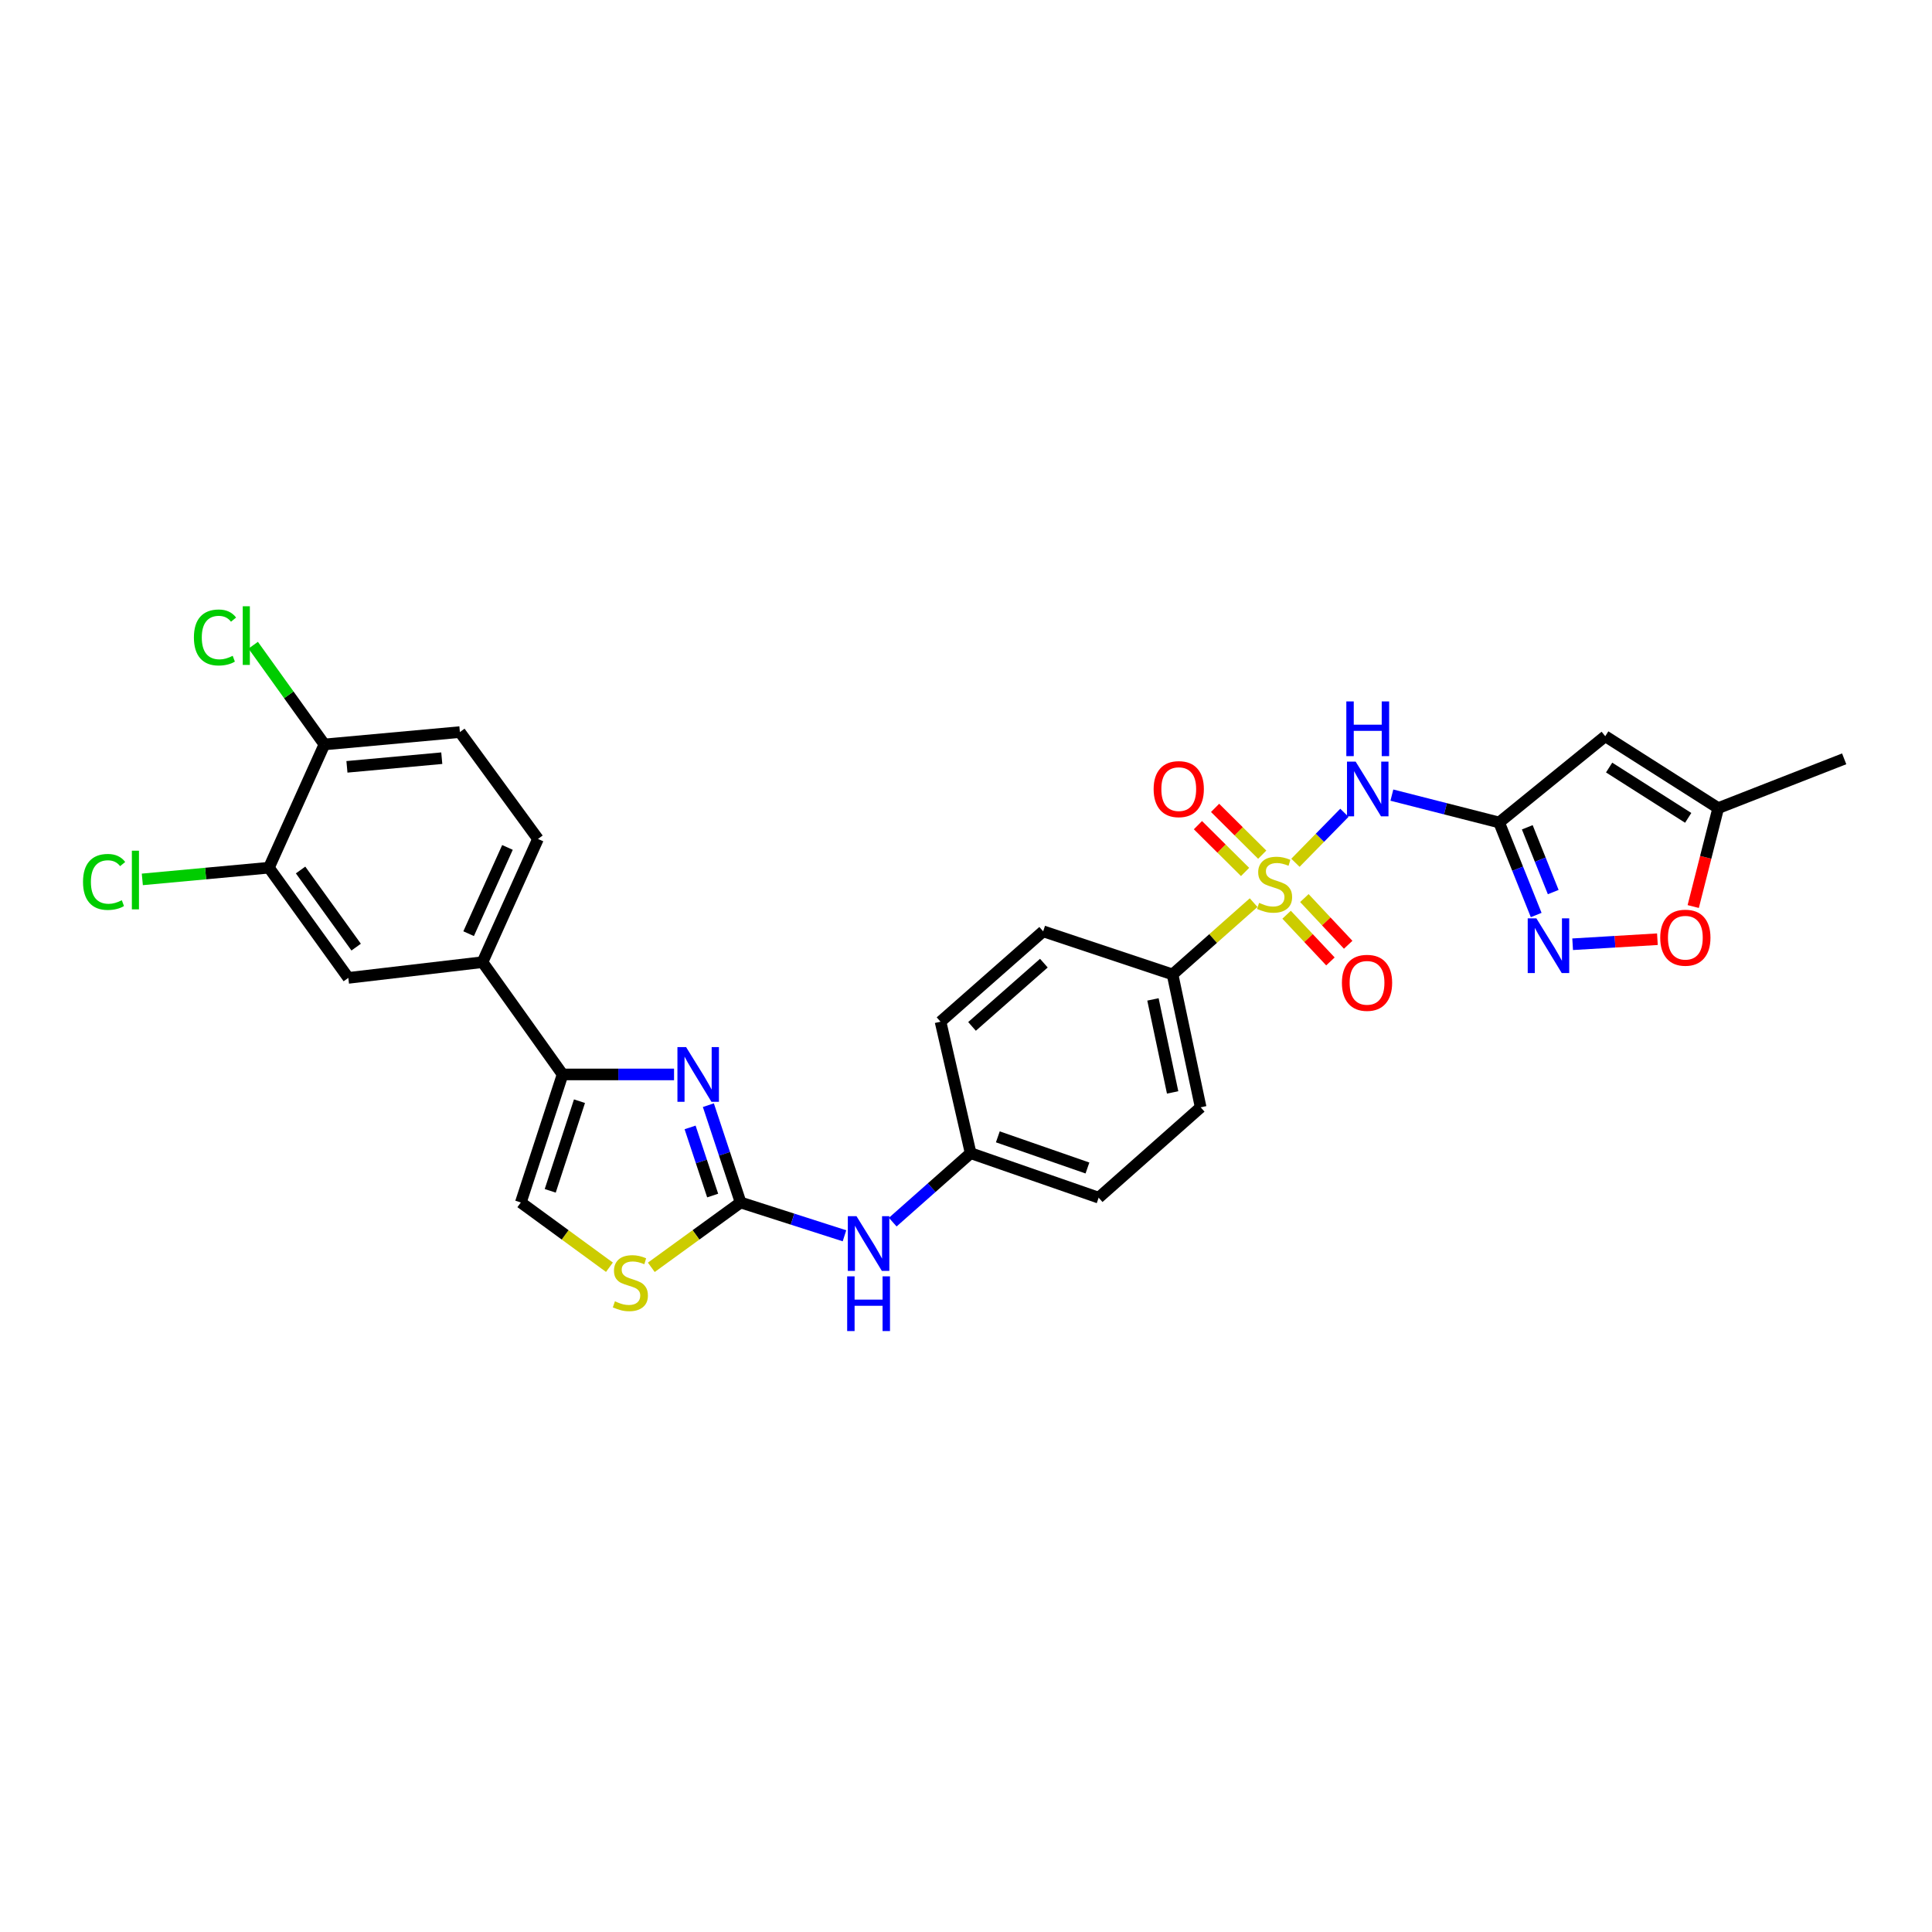 <?xml version='1.0' encoding='iso-8859-1'?>
<svg version='1.1' baseProfile='full'
              xmlns='http://www.w3.org/2000/svg'
                      xmlns:rdkit='http://www.rdkit.org/xml'
                      xmlns:xlink='http://www.w3.org/1999/xlink'
                  xml:space='preserve'
width='1000px' height='1000px' viewBox='0 0 1000 1000'>
<!-- END OF HEADER -->
<rect style='opacity:1.0;fill:#FFFFFF;stroke:none' width='1000' height='1000' x='0' y='0'> </rect>
<path class='bond-0' d='M 670.519,446.572 L 683.19,433.634' style='fill:none;fill-rule:evenodd;stroke:#CCCC00;stroke-width:6px;stroke-linecap:butt;stroke-linejoin:miter;stroke-opacity:1' />
<path class='bond-0' d='M 683.19,433.634 L 695.861,420.696' style='fill:none;fill-rule:evenodd;stroke:#0000FF;stroke-width:6px;stroke-linecap:butt;stroke-linejoin:miter;stroke-opacity:1' />
<path class='bond-10' d='M 648.872,467.207 L 627.894,485.788' style='fill:none;fill-rule:evenodd;stroke:#CCCC00;stroke-width:6px;stroke-linecap:butt;stroke-linejoin:miter;stroke-opacity:1' />
<path class='bond-10' d='M 627.894,485.788 L 606.915,504.369' style='fill:none;fill-rule:evenodd;stroke:#000000;stroke-width:6px;stroke-linecap:butt;stroke-linejoin:miter;stroke-opacity:1' />
<path class='bond-13' d='M 653.328,442.382 L 641.127,430.269' style='fill:none;fill-rule:evenodd;stroke:#CCCC00;stroke-width:6px;stroke-linecap:butt;stroke-linejoin:miter;stroke-opacity:1' />
<path class='bond-13' d='M 641.127,430.269 L 628.926,418.156' style='fill:none;fill-rule:evenodd;stroke:#FF0000;stroke-width:6px;stroke-linecap:butt;stroke-linejoin:miter;stroke-opacity:1' />
<path class='bond-13' d='M 644.449,451.325 L 632.249,439.212' style='fill:none;fill-rule:evenodd;stroke:#CCCC00;stroke-width:6px;stroke-linecap:butt;stroke-linejoin:miter;stroke-opacity:1' />
<path class='bond-13' d='M 632.249,439.212 L 620.048,427.099' style='fill:none;fill-rule:evenodd;stroke:#FF0000;stroke-width:6px;stroke-linecap:butt;stroke-linejoin:miter;stroke-opacity:1' />
<path class='bond-14' d='M 665.949,473.458 L 677.287,485.546' style='fill:none;fill-rule:evenodd;stroke:#CCCC00;stroke-width:6px;stroke-linecap:butt;stroke-linejoin:miter;stroke-opacity:1' />
<path class='bond-14' d='M 677.287,485.546 L 688.625,497.634' style='fill:none;fill-rule:evenodd;stroke:#FF0000;stroke-width:6px;stroke-linecap:butt;stroke-linejoin:miter;stroke-opacity:1' />
<path class='bond-14' d='M 675.14,464.837 L 686.478,476.925' style='fill:none;fill-rule:evenodd;stroke:#CCCC00;stroke-width:6px;stroke-linecap:butt;stroke-linejoin:miter;stroke-opacity:1' />
<path class='bond-14' d='M 686.478,476.925 L 697.816,489.013' style='fill:none;fill-rule:evenodd;stroke:#FF0000;stroke-width:6px;stroke-linecap:butt;stroke-linejoin:miter;stroke-opacity:1' />
<path class='bond-1' d='M 720.433,411.551 L 748.189,418.629' style='fill:none;fill-rule:evenodd;stroke:#0000FF;stroke-width:6px;stroke-linecap:butt;stroke-linejoin:miter;stroke-opacity:1' />
<path class='bond-1' d='M 748.189,418.629 L 775.945,425.706' style='fill:none;fill-rule:evenodd;stroke:#000000;stroke-width:6px;stroke-linecap:butt;stroke-linejoin:miter;stroke-opacity:1' />
<path class='bond-5' d='M 775.945,425.706 L 785.536,449.657' style='fill:none;fill-rule:evenodd;stroke:#000000;stroke-width:6px;stroke-linecap:butt;stroke-linejoin:miter;stroke-opacity:1' />
<path class='bond-5' d='M 785.536,449.657 L 795.126,473.607' style='fill:none;fill-rule:evenodd;stroke:#0000FF;stroke-width:6px;stroke-linecap:butt;stroke-linejoin:miter;stroke-opacity:1' />
<path class='bond-5' d='M 790.521,428.207 L 797.234,444.972' style='fill:none;fill-rule:evenodd;stroke:#000000;stroke-width:6px;stroke-linecap:butt;stroke-linejoin:miter;stroke-opacity:1' />
<path class='bond-5' d='M 797.234,444.972 L 803.948,461.738' style='fill:none;fill-rule:evenodd;stroke:#0000FF;stroke-width:6px;stroke-linecap:butt;stroke-linejoin:miter;stroke-opacity:1' />
<path class='bond-6' d='M 775.945,425.706 L 830.874,381.069' style='fill:none;fill-rule:evenodd;stroke:#000000;stroke-width:6px;stroke-linecap:butt;stroke-linejoin:miter;stroke-opacity:1' />
<path class='bond-2' d='M 366.649,572.032 L 374.995,597.218' style='fill:none;fill-rule:evenodd;stroke:#0000FF;stroke-width:6px;stroke-linecap:butt;stroke-linejoin:miter;stroke-opacity:1' />
<path class='bond-2' d='M 374.995,597.218 L 383.341,622.404' style='fill:none;fill-rule:evenodd;stroke:#000000;stroke-width:6px;stroke-linecap:butt;stroke-linejoin:miter;stroke-opacity:1' />
<path class='bond-2' d='M 357.191,583.552 L 363.033,601.182' style='fill:none;fill-rule:evenodd;stroke:#0000FF;stroke-width:6px;stroke-linecap:butt;stroke-linejoin:miter;stroke-opacity:1' />
<path class='bond-2' d='M 363.033,601.182 L 368.875,618.812' style='fill:none;fill-rule:evenodd;stroke:#000000;stroke-width:6px;stroke-linecap:butt;stroke-linejoin:miter;stroke-opacity:1' />
<path class='bond-4' d='M 348.884,556.127 L 320.043,556.127' style='fill:none;fill-rule:evenodd;stroke:#0000FF;stroke-width:6px;stroke-linecap:butt;stroke-linejoin:miter;stroke-opacity:1' />
<path class='bond-4' d='M 320.043,556.127 L 291.201,556.127' style='fill:none;fill-rule:evenodd;stroke:#000000;stroke-width:6px;stroke-linecap:butt;stroke-linejoin:miter;stroke-opacity:1' />
<path class='bond-3' d='M 383.341,622.404 L 410.219,631.024' style='fill:none;fill-rule:evenodd;stroke:#000000;stroke-width:6px;stroke-linecap:butt;stroke-linejoin:miter;stroke-opacity:1' />
<path class='bond-3' d='M 410.219,631.024 L 437.097,639.643' style='fill:none;fill-rule:evenodd;stroke:#0000FF;stroke-width:6px;stroke-linecap:butt;stroke-linejoin:miter;stroke-opacity:1' />
<path class='bond-7' d='M 383.341,622.404 L 360.23,639.184' style='fill:none;fill-rule:evenodd;stroke:#000000;stroke-width:6px;stroke-linecap:butt;stroke-linejoin:miter;stroke-opacity:1' />
<path class='bond-7' d='M 360.23,639.184 L 337.119,655.963' style='fill:none;fill-rule:evenodd;stroke:#CCCC00;stroke-width:6px;stroke-linecap:butt;stroke-linejoin:miter;stroke-opacity:1' />
<path class='bond-11' d='M 291.201,556.127 L 249.742,498.012' style='fill:none;fill-rule:evenodd;stroke:#000000;stroke-width:6px;stroke-linecap:butt;stroke-linejoin:miter;stroke-opacity:1' />
<path class='bond-31' d='M 291.201,556.127 L 269.576,622.404' style='fill:none;fill-rule:evenodd;stroke:#000000;stroke-width:6px;stroke-linecap:butt;stroke-linejoin:miter;stroke-opacity:1' />
<path class='bond-31' d='M 299.938,569.977 L 284.8,616.372' style='fill:none;fill-rule:evenodd;stroke:#000000;stroke-width:6px;stroke-linecap:butt;stroke-linejoin:miter;stroke-opacity:1' />
<path class='bond-9' d='M 813.999,488.74 L 835.936,487.435' style='fill:none;fill-rule:evenodd;stroke:#0000FF;stroke-width:6px;stroke-linecap:butt;stroke-linejoin:miter;stroke-opacity:1' />
<path class='bond-9' d='M 835.936,487.435 L 857.873,486.131' style='fill:none;fill-rule:evenodd;stroke:#FF0000;stroke-width:6px;stroke-linecap:butt;stroke-linejoin:miter;stroke-opacity:1' />
<path class='bond-12' d='M 830.874,381.069 L 889.346,418.272' style='fill:none;fill-rule:evenodd;stroke:#000000;stroke-width:6px;stroke-linecap:butt;stroke-linejoin:miter;stroke-opacity:1' />
<path class='bond-12' d='M 832.88,397.281 L 873.81,423.323' style='fill:none;fill-rule:evenodd;stroke:#000000;stroke-width:6px;stroke-linecap:butt;stroke-linejoin:miter;stroke-opacity:1' />
<path class='bond-8' d='M 315.44,655.918 L 292.508,639.161' style='fill:none;fill-rule:evenodd;stroke:#CCCC00;stroke-width:6px;stroke-linecap:butt;stroke-linejoin:miter;stroke-opacity:1' />
<path class='bond-8' d='M 292.508,639.161 L 269.576,622.404' style='fill:none;fill-rule:evenodd;stroke:#000000;stroke-width:6px;stroke-linecap:butt;stroke-linejoin:miter;stroke-opacity:1' />
<path class='bond-30' d='M 876.409,469.222 L 882.877,443.747' style='fill:none;fill-rule:evenodd;stroke:#FF0000;stroke-width:6px;stroke-linecap:butt;stroke-linejoin:miter;stroke-opacity:1' />
<path class='bond-30' d='M 882.877,443.747 L 889.346,418.272' style='fill:none;fill-rule:evenodd;stroke:#000000;stroke-width:6px;stroke-linecap:butt;stroke-linejoin:miter;stroke-opacity:1' />
<path class='bond-21' d='M 606.915,504.369 L 621.463,573.139' style='fill:none;fill-rule:evenodd;stroke:#000000;stroke-width:6px;stroke-linecap:butt;stroke-linejoin:miter;stroke-opacity:1' />
<path class='bond-21' d='M 596.768,517.292 L 606.952,565.431' style='fill:none;fill-rule:evenodd;stroke:#000000;stroke-width:6px;stroke-linecap:butt;stroke-linejoin:miter;stroke-opacity:1' />
<path class='bond-22' d='M 606.915,504.369 L 539.944,482.05' style='fill:none;fill-rule:evenodd;stroke:#000000;stroke-width:6px;stroke-linecap:butt;stroke-linejoin:miter;stroke-opacity:1' />
<path class='bond-17' d='M 249.742,498.012 L 180.286,506.154' style='fill:none;fill-rule:evenodd;stroke:#000000;stroke-width:6px;stroke-linecap:butt;stroke-linejoin:miter;stroke-opacity:1' />
<path class='bond-19' d='M 249.742,498.012 L 278.46,434.234' style='fill:none;fill-rule:evenodd;stroke:#000000;stroke-width:6px;stroke-linecap:butt;stroke-linejoin:miter;stroke-opacity:1' />
<path class='bond-19' d='M 242.559,483.271 L 262.662,438.626' style='fill:none;fill-rule:evenodd;stroke:#000000;stroke-width:6px;stroke-linecap:butt;stroke-linejoin:miter;stroke-opacity:1' />
<path class='bond-28' d='M 889.346,418.272 L 954.545,392.774' style='fill:none;fill-rule:evenodd;stroke:#000000;stroke-width:6px;stroke-linecap:butt;stroke-linejoin:miter;stroke-opacity:1' />
<path class='bond-15' d='M 462.08,632.575 L 482.239,614.727' style='fill:none;fill-rule:evenodd;stroke:#0000FF;stroke-width:6px;stroke-linecap:butt;stroke-linejoin:miter;stroke-opacity:1' />
<path class='bond-15' d='M 482.239,614.727 L 502.398,596.879' style='fill:none;fill-rule:evenodd;stroke:#000000;stroke-width:6px;stroke-linecap:butt;stroke-linejoin:miter;stroke-opacity:1' />
<path class='bond-16' d='M 139.191,449.118 L 180.286,506.154' style='fill:none;fill-rule:evenodd;stroke:#000000;stroke-width:6px;stroke-linecap:butt;stroke-linejoin:miter;stroke-opacity:1' />
<path class='bond-16' d='M 155.579,450.306 L 184.346,490.232' style='fill:none;fill-rule:evenodd;stroke:#000000;stroke-width:6px;stroke-linecap:butt;stroke-linejoin:miter;stroke-opacity:1' />
<path class='bond-24' d='M 139.191,449.118 L 106.428,452.145' style='fill:none;fill-rule:evenodd;stroke:#000000;stroke-width:6px;stroke-linecap:butt;stroke-linejoin:miter;stroke-opacity:1' />
<path class='bond-24' d='M 106.428,452.145 L 73.666,455.172' style='fill:none;fill-rule:evenodd;stroke:#00CC00;stroke-width:6px;stroke-linecap:butt;stroke-linejoin:miter;stroke-opacity:1' />
<path class='bond-32' d='M 139.191,449.118 L 167.908,385.325' style='fill:none;fill-rule:evenodd;stroke:#000000;stroke-width:6px;stroke-linecap:butt;stroke-linejoin:miter;stroke-opacity:1' />
<path class='bond-18' d='M 167.908,385.325 L 238.036,378.926' style='fill:none;fill-rule:evenodd;stroke:#000000;stroke-width:6px;stroke-linecap:butt;stroke-linejoin:miter;stroke-opacity:1' />
<path class='bond-18' d='M 179.573,396.915 L 228.662,392.436' style='fill:none;fill-rule:evenodd;stroke:#000000;stroke-width:6px;stroke-linecap:butt;stroke-linejoin:miter;stroke-opacity:1' />
<path class='bond-25' d='M 167.908,385.325 L 149.483,359.644' style='fill:none;fill-rule:evenodd;stroke:#000000;stroke-width:6px;stroke-linecap:butt;stroke-linejoin:miter;stroke-opacity:1' />
<path class='bond-25' d='M 149.483,359.644 L 131.059,333.963' style='fill:none;fill-rule:evenodd;stroke:#00CC00;stroke-width:6px;stroke-linecap:butt;stroke-linejoin:miter;stroke-opacity:1' />
<path class='bond-20' d='M 278.46,434.234 L 238.036,378.926' style='fill:none;fill-rule:evenodd;stroke:#000000;stroke-width:6px;stroke-linecap:butt;stroke-linejoin:miter;stroke-opacity:1' />
<path class='bond-27' d='M 621.463,573.139 L 568.662,619.912' style='fill:none;fill-rule:evenodd;stroke:#000000;stroke-width:6px;stroke-linecap:butt;stroke-linejoin:miter;stroke-opacity:1' />
<path class='bond-26' d='M 539.944,482.05 L 486.821,528.83' style='fill:none;fill-rule:evenodd;stroke:#000000;stroke-width:6px;stroke-linecap:butt;stroke-linejoin:miter;stroke-opacity:1' />
<path class='bond-26' d='M 540.304,498.524 L 503.118,531.27' style='fill:none;fill-rule:evenodd;stroke:#000000;stroke-width:6px;stroke-linecap:butt;stroke-linejoin:miter;stroke-opacity:1' />
<path class='bond-23' d='M 502.398,596.879 L 486.821,528.83' style='fill:none;fill-rule:evenodd;stroke:#000000;stroke-width:6px;stroke-linecap:butt;stroke-linejoin:miter;stroke-opacity:1' />
<path class='bond-29' d='M 502.398,596.879 L 568.662,619.912' style='fill:none;fill-rule:evenodd;stroke:#000000;stroke-width:6px;stroke-linecap:butt;stroke-linejoin:miter;stroke-opacity:1' />
<path class='bond-29' d='M 516.475,588.431 L 562.86,604.554' style='fill:none;fill-rule:evenodd;stroke:#000000;stroke-width:6px;stroke-linecap:butt;stroke-linejoin:miter;stroke-opacity:1' />
<path  class='atom-0' d='M 651.716 467.323
Q 652.036 467.443, 653.356 468.003
Q 654.676 468.563, 656.116 468.923
Q 657.596 469.243, 659.036 469.243
Q 661.716 469.243, 663.276 467.963
Q 664.836 466.643, 664.836 464.363
Q 664.836 462.803, 664.036 461.843
Q 663.276 460.883, 662.076 460.363
Q 660.876 459.843, 658.876 459.243
Q 656.356 458.483, 654.836 457.763
Q 653.356 457.043, 652.276 455.523
Q 651.236 454.003, 651.236 451.443
Q 651.236 447.883, 653.636 445.683
Q 656.076 443.483, 660.876 443.483
Q 664.156 443.483, 667.876 445.043
L 666.956 448.123
Q 663.556 446.723, 660.996 446.723
Q 658.236 446.723, 656.716 447.883
Q 655.196 449.003, 655.236 450.963
Q 655.236 452.483, 655.996 453.403
Q 656.796 454.323, 657.916 454.843
Q 659.076 455.363, 660.996 455.963
Q 663.556 456.763, 665.076 457.563
Q 666.596 458.363, 667.676 460.003
Q 668.796 461.603, 668.796 464.363
Q 668.796 468.283, 666.156 470.403
Q 663.556 472.483, 659.196 472.483
Q 656.676 472.483, 654.756 471.923
Q 652.876 471.403, 650.636 470.483
L 651.716 467.323
' fill='#CCCC00'/>
<path  class='atom-1' d='M 701.678 394.205
L 710.958 409.205
Q 711.878 410.685, 713.358 413.365
Q 714.838 416.045, 714.918 416.205
L 714.918 394.205
L 718.678 394.205
L 718.678 422.525
L 714.798 422.525
L 704.838 406.125
Q 703.678 404.205, 702.438 402.005
Q 701.238 399.805, 700.878 399.125
L 700.878 422.525
L 697.198 422.525
L 697.198 394.205
L 701.678 394.205
' fill='#0000FF'/>
<path  class='atom-1' d='M 696.858 363.053
L 700.698 363.053
L 700.698 375.093
L 715.178 375.093
L 715.178 363.053
L 719.018 363.053
L 719.018 391.373
L 715.178 391.373
L 715.178 378.293
L 700.698 378.293
L 700.698 391.373
L 696.858 391.373
L 696.858 363.053
' fill='#0000FF'/>
<path  class='atom-3' d='M 355.119 541.967
L 364.399 556.967
Q 365.319 558.447, 366.799 561.127
Q 368.279 563.807, 368.359 563.967
L 368.359 541.967
L 372.119 541.967
L 372.119 570.287
L 368.239 570.287
L 358.279 553.887
Q 357.119 551.967, 355.879 549.767
Q 354.679 547.567, 354.319 546.887
L 354.319 570.287
L 350.639 570.287
L 350.639 541.967
L 355.119 541.967
' fill='#0000FF'/>
<path  class='atom-6' d='M 795.224 475.325
L 804.504 490.325
Q 805.424 491.805, 806.904 494.485
Q 808.384 497.165, 808.464 497.325
L 808.464 475.325
L 812.224 475.325
L 812.224 503.645
L 808.344 503.645
L 798.384 487.245
Q 797.224 485.325, 795.984 483.125
Q 794.784 480.925, 794.424 480.245
L 794.424 503.645
L 790.744 503.645
L 790.744 475.325
L 795.224 475.325
' fill='#0000FF'/>
<path  class='atom-8' d='M 318.276 673.556
Q 318.596 673.676, 319.916 674.236
Q 321.236 674.796, 322.676 675.156
Q 324.156 675.476, 325.596 675.476
Q 328.276 675.476, 329.836 674.196
Q 331.396 672.876, 331.396 670.596
Q 331.396 669.036, 330.596 668.076
Q 329.836 667.116, 328.636 666.596
Q 327.436 666.076, 325.436 665.476
Q 322.916 664.716, 321.396 663.996
Q 319.916 663.276, 318.836 661.756
Q 317.796 660.236, 317.796 657.676
Q 317.796 654.116, 320.196 651.916
Q 322.636 649.716, 327.436 649.716
Q 330.716 649.716, 334.436 651.276
L 333.516 654.356
Q 330.116 652.956, 327.556 652.956
Q 324.796 652.956, 323.276 654.116
Q 321.756 655.236, 321.796 657.196
Q 321.796 658.716, 322.556 659.636
Q 323.356 660.556, 324.476 661.076
Q 325.636 661.596, 327.556 662.196
Q 330.116 662.996, 331.636 663.796
Q 333.156 664.596, 334.236 666.236
Q 335.356 667.836, 335.356 670.596
Q 335.356 674.516, 332.716 676.636
Q 330.116 678.716, 325.756 678.716
Q 323.236 678.716, 321.316 678.156
Q 319.436 677.636, 317.196 676.716
L 318.276 673.556
' fill='#CCCC00'/>
<path  class='atom-10' d='M 859.334 485.35
Q 859.334 478.55, 862.694 474.75
Q 866.054 470.95, 872.334 470.95
Q 878.614 470.95, 881.974 474.75
Q 885.334 478.55, 885.334 485.35
Q 885.334 492.23, 881.934 496.15
Q 878.534 500.03, 872.334 500.03
Q 866.094 500.03, 862.694 496.15
Q 859.334 492.27, 859.334 485.35
M 872.334 496.83
Q 876.654 496.83, 878.974 493.95
Q 881.334 491.03, 881.334 485.35
Q 881.334 479.79, 878.974 476.99
Q 876.654 474.15, 872.334 474.15
Q 868.014 474.15, 865.654 476.95
Q 863.334 479.75, 863.334 485.35
Q 863.334 491.07, 865.654 493.95
Q 868.014 496.83, 872.334 496.83
' fill='#FF0000'/>
<path  class='atom-14' d='M 597.121 408.445
Q 597.121 401.645, 600.481 397.845
Q 603.841 394.045, 610.121 394.045
Q 616.401 394.045, 619.761 397.845
Q 623.121 401.645, 623.121 408.445
Q 623.121 415.325, 619.721 419.245
Q 616.321 423.125, 610.121 423.125
Q 603.881 423.125, 600.481 419.245
Q 597.121 415.365, 597.121 408.445
M 610.121 419.925
Q 614.441 419.925, 616.761 417.045
Q 619.121 414.125, 619.121 408.445
Q 619.121 402.885, 616.761 400.085
Q 614.441 397.245, 610.121 397.245
Q 605.801 397.245, 603.441 400.045
Q 601.121 402.845, 601.121 408.445
Q 601.121 414.165, 603.441 417.045
Q 605.801 419.925, 610.121 419.925
' fill='#FF0000'/>
<path  class='atom-15' d='M 694.574 508.705
Q 694.574 501.905, 697.934 498.105
Q 701.294 494.305, 707.574 494.305
Q 713.854 494.305, 717.214 498.105
Q 720.574 501.905, 720.574 508.705
Q 720.574 515.585, 717.174 519.505
Q 713.774 523.385, 707.574 523.385
Q 701.334 523.385, 697.934 519.505
Q 694.574 515.625, 694.574 508.705
M 707.574 520.185
Q 711.894 520.185, 714.214 517.305
Q 716.574 514.385, 716.574 508.705
Q 716.574 503.145, 714.214 500.345
Q 711.894 497.505, 707.574 497.505
Q 703.254 497.505, 700.894 500.305
Q 698.574 503.105, 698.574 508.705
Q 698.574 514.425, 700.894 517.305
Q 703.254 520.185, 707.574 520.185
' fill='#FF0000'/>
<path  class='atom-16' d='M 443.316 629.485
L 452.596 644.485
Q 453.516 645.965, 454.996 648.645
Q 456.476 651.325, 456.556 651.485
L 456.556 629.485
L 460.316 629.485
L 460.316 657.805
L 456.436 657.805
L 446.476 641.405
Q 445.316 639.485, 444.076 637.285
Q 442.876 635.085, 442.516 634.405
L 442.516 657.805
L 438.836 657.805
L 438.836 629.485
L 443.316 629.485
' fill='#0000FF'/>
<path  class='atom-16' d='M 438.496 660.637
L 442.336 660.637
L 442.336 672.677
L 456.816 672.677
L 456.816 660.637
L 460.656 660.637
L 460.656 688.957
L 456.816 688.957
L 456.816 675.877
L 442.336 675.877
L 442.336 688.957
L 438.496 688.957
L 438.496 660.637
' fill='#0000FF'/>
<path  class='atom-25' d='M 42.971 456.482
Q 42.971 449.442, 46.251 445.762
Q 49.571 442.042, 55.851 442.042
Q 61.691 442.042, 64.811 446.162
L 62.171 448.322
Q 59.891 445.322, 55.851 445.322
Q 51.571 445.322, 49.291 448.202
Q 47.051 451.042, 47.051 456.482
Q 47.051 462.082, 49.371 464.962
Q 51.731 467.842, 56.291 467.842
Q 59.411 467.842, 63.051 465.962
L 64.171 468.962
Q 62.691 469.922, 60.451 470.482
Q 58.211 471.042, 55.731 471.042
Q 49.571 471.042, 46.251 467.282
Q 42.971 463.522, 42.971 456.482
' fill='#00CC00'/>
<path  class='atom-25' d='M 68.251 440.322
L 71.931 440.322
L 71.931 470.682
L 68.251 470.682
L 68.251 440.322
' fill='#00CC00'/>
<path  class='atom-26' d='M 100.365 329.962
Q 100.365 322.922, 103.645 319.242
Q 106.965 315.522, 113.245 315.522
Q 119.085 315.522, 122.205 319.642
L 119.565 321.802
Q 117.285 318.802, 113.245 318.802
Q 108.965 318.802, 106.685 321.682
Q 104.445 324.522, 104.445 329.962
Q 104.445 335.562, 106.765 338.442
Q 109.125 341.322, 113.685 341.322
Q 116.805 341.322, 120.445 339.442
L 121.565 342.442
Q 120.085 343.402, 117.845 343.962
Q 115.605 344.522, 113.125 344.522
Q 106.965 344.522, 103.645 340.762
Q 100.365 337.002, 100.365 329.962
' fill='#00CC00'/>
<path  class='atom-26' d='M 125.645 313.802
L 129.325 313.802
L 129.325 344.162
L 125.645 344.162
L 125.645 313.802
' fill='#00CC00'/>
</svg>

